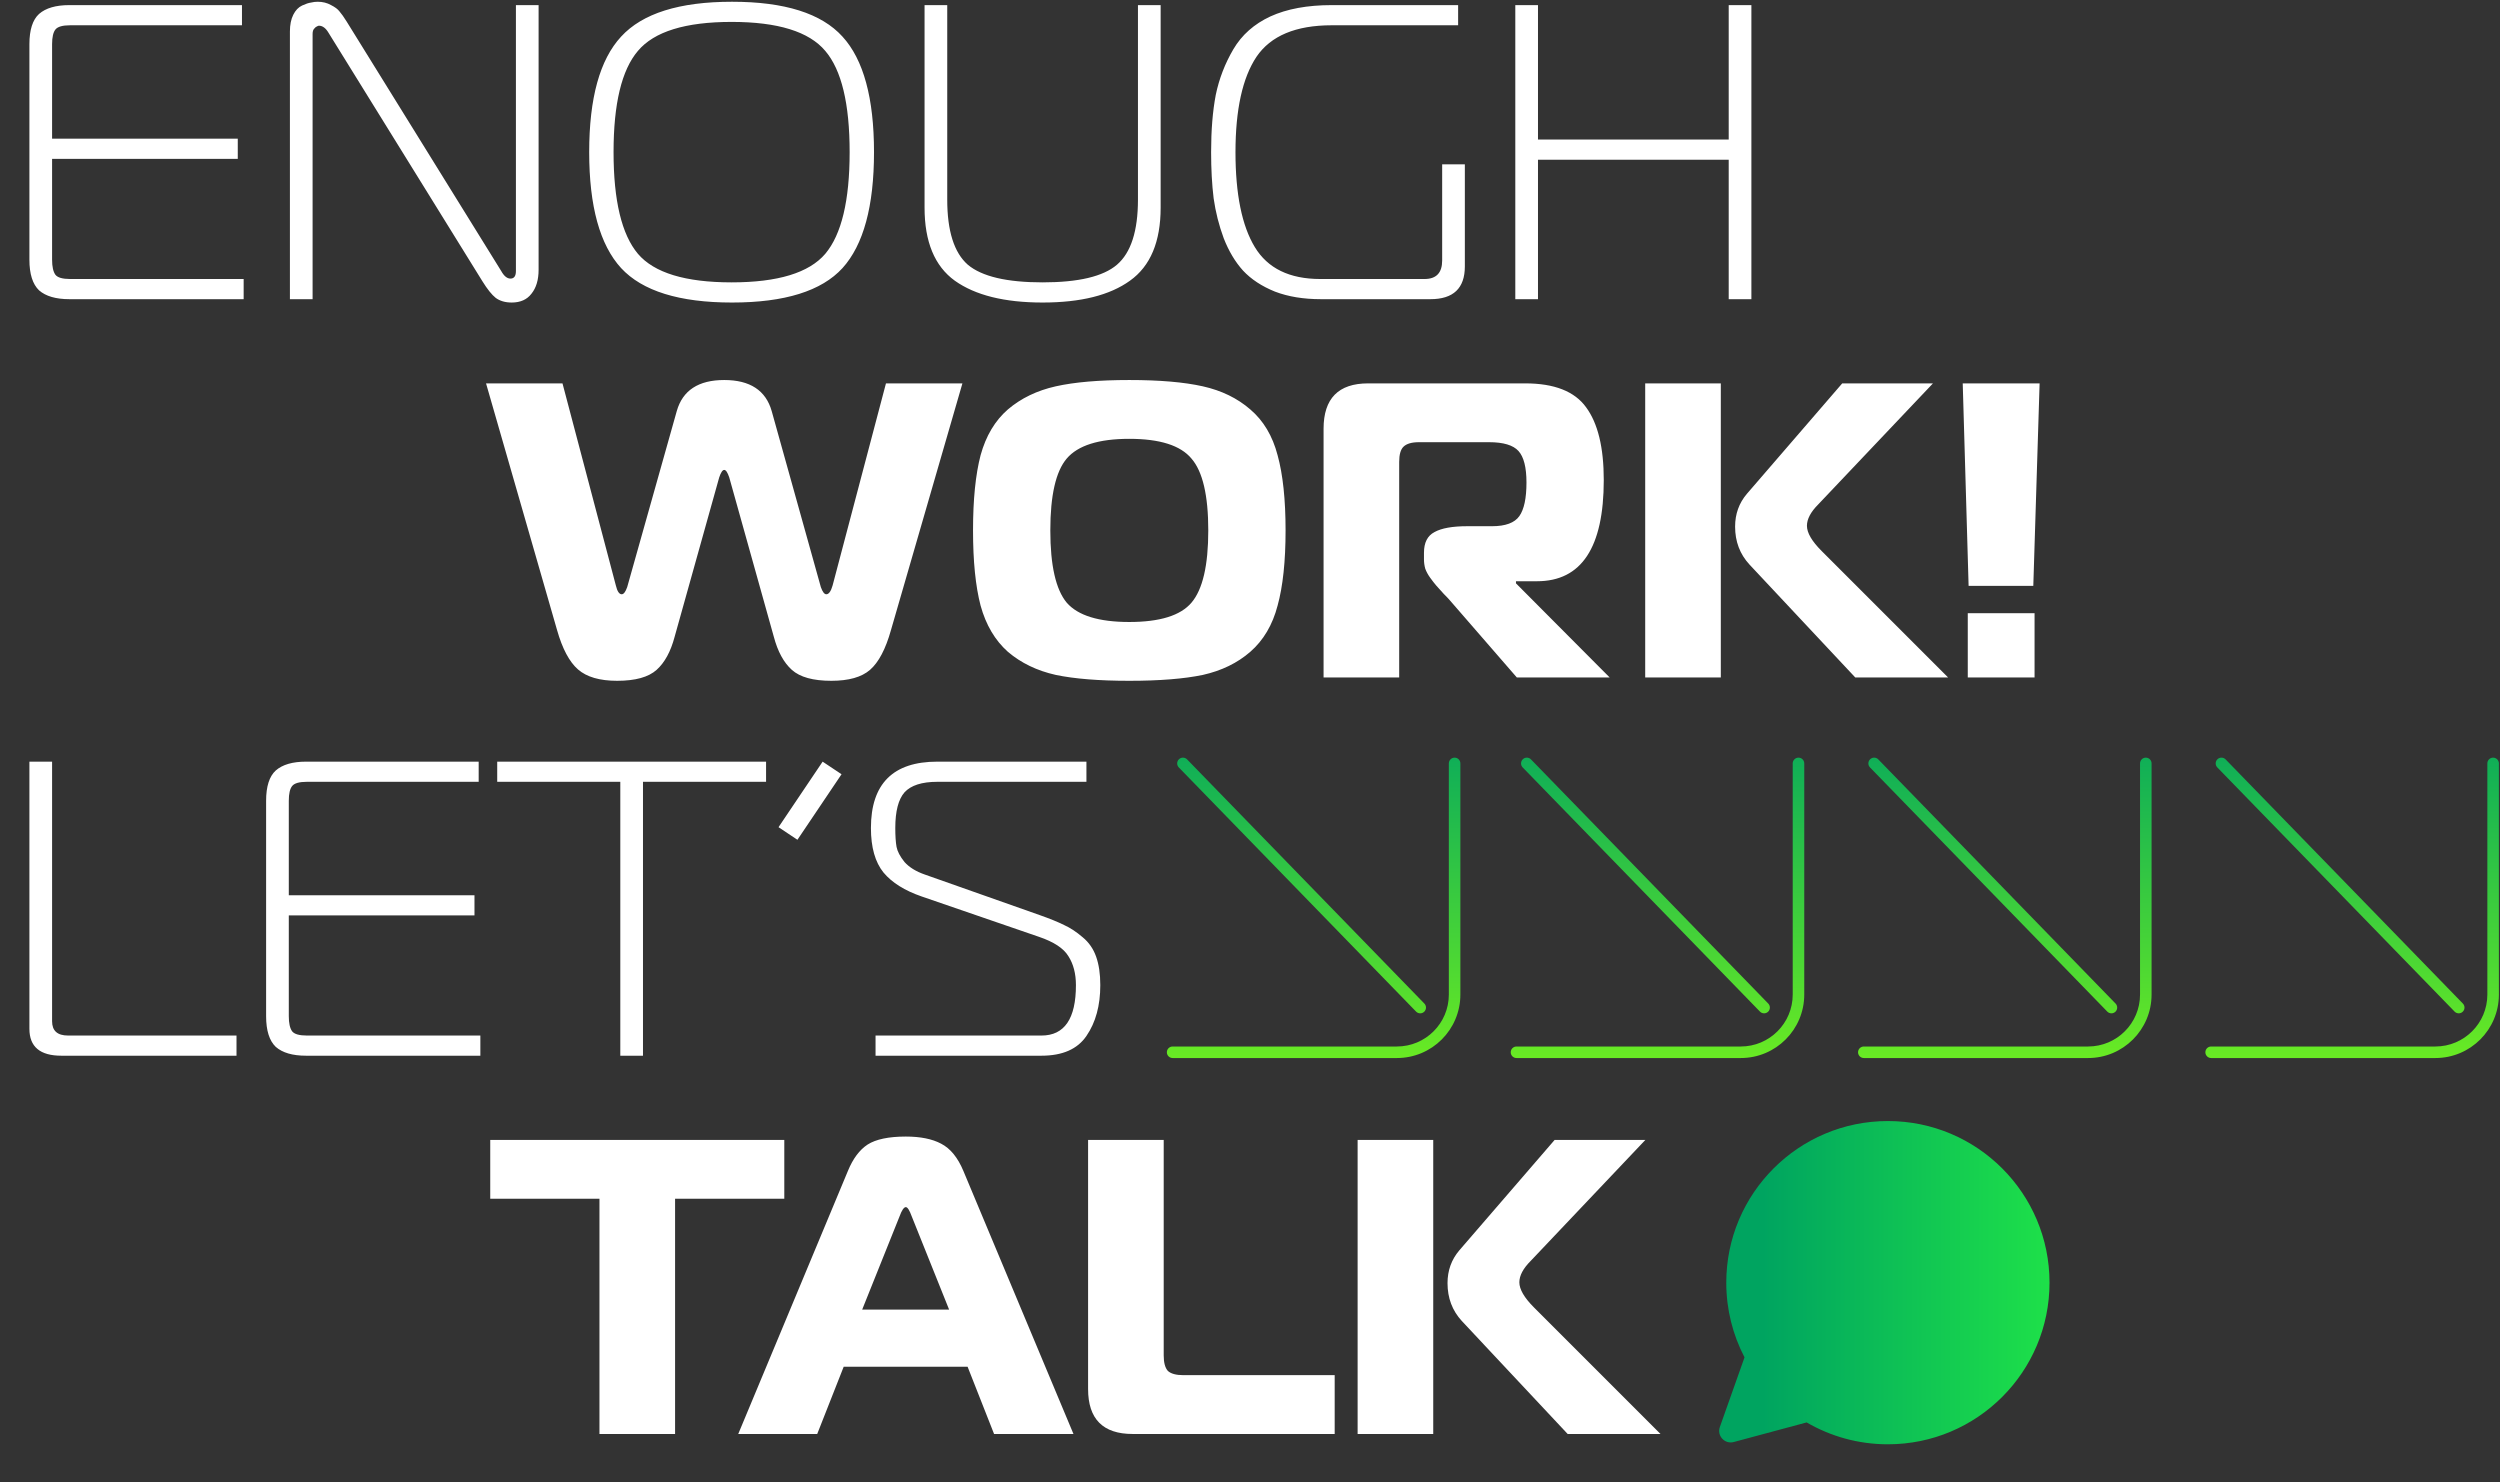 <?xml version="1.0" encoding="UTF-8"?> <svg xmlns="http://www.w3.org/2000/svg" width="727" height="431" viewBox="0 0 727 431" fill="none"><rect x="0" y="0" width="727" height="431" fill="#333333" stroke="none"/> <path d="M70.854 87H20.157C16.247 87 13.316 86.145 11.361 84.435C9.488 82.643 8.551 79.67 8.551 75.517V12.848C8.551 8.694 9.488 5.763 11.361 4.052C13.316 2.342 16.247 1.487 20.157 1.487H70.365V7.351H20.401C18.202 7.351 16.777 7.758 16.125 8.572C15.474 9.387 15.148 10.812 15.148 12.848V40.334H69.143V46.198H15.148V75.517C15.148 77.553 15.474 79.019 16.125 79.915C16.777 80.729 18.202 81.136 20.401 81.136H70.854V87ZM156.625 1.487V78.449C156.625 81.381 155.933 83.702 154.549 85.412C153.246 87.122 151.332 87.977 148.807 87.977C146.934 87.977 145.386 87.529 144.165 86.633C143.025 85.738 141.722 84.109 140.256 81.747L95.545 9.55C94.73 8.165 93.794 7.473 92.735 7.473C92.572 7.473 92.368 7.554 92.124 7.717C91.88 7.799 91.595 8.043 91.269 8.45C91.025 8.776 90.902 9.265 90.902 9.916V87H84.306V9.183C84.306 7.229 84.632 5.6 85.283 4.297C85.934 2.994 86.79 2.098 87.848 1.609C88.907 1.12 89.762 0.835 90.414 0.754C91.065 0.591 91.717 0.51 92.368 0.51C93.834 0.51 95.137 0.835 96.278 1.487C97.418 2.057 98.232 2.668 98.721 3.319C99.291 3.971 99.983 4.948 100.798 6.251L145.753 78.815C146.567 80.281 147.463 81.014 148.44 81.014C149.499 81.014 150.029 80.281 150.029 78.815V1.487H156.625ZM180.62 10.649C186.81 3.889 197.56 0.51 212.871 0.51C228.182 0.51 238.892 3.889 245 10.649C251.108 17.327 254.162 28.525 254.162 44.243C254.162 59.962 251.108 71.201 245 77.96C238.892 84.638 228.182 87.977 212.871 87.977C197.56 87.977 186.81 84.638 180.62 77.96C174.431 71.201 171.336 59.962 171.336 44.243C171.336 28.525 174.431 17.327 180.62 10.649ZM185.507 14.803C180.783 20.341 178.422 30.154 178.422 44.243C178.422 58.333 180.783 68.187 185.507 73.807C190.231 79.344 199.311 82.114 212.749 82.114C226.187 82.114 235.267 79.344 239.991 73.807C244.715 68.187 247.076 58.333 247.076 44.243C247.076 30.154 244.715 20.341 239.991 14.803C235.267 9.183 226.187 6.373 212.749 6.373C199.311 6.373 190.231 9.183 185.507 14.803ZM281.443 76.983C285.515 80.403 292.763 82.114 303.188 82.114C313.612 82.114 320.82 80.403 324.81 76.983C328.882 73.481 330.918 67.169 330.918 58.048V1.487H337.515V60.369C337.515 70.305 334.542 77.39 328.597 81.625C322.733 85.86 314.264 87.977 303.188 87.977C292.112 87.977 283.601 85.86 277.656 81.625C271.792 77.39 268.86 70.305 268.86 60.369V1.487H275.457V58.048C275.457 67.169 277.452 73.481 281.443 76.983ZM425.978 47.786V77.471C425.978 83.824 422.639 87 415.961 87H384.077C379.027 87 374.589 86.267 370.761 84.801C366.933 83.254 363.838 81.218 361.477 78.693C359.196 76.168 357.323 73.033 355.857 69.287C354.473 65.54 353.495 61.672 352.925 57.681C352.437 53.691 352.192 49.211 352.192 44.243C352.192 37.891 352.64 32.353 353.536 27.63C354.513 22.906 356.224 18.467 358.667 14.314C361.11 10.16 364.694 6.984 369.417 4.785C374.222 2.586 380.167 1.487 387.253 1.487H424.023V7.351H387.253C376.828 7.351 369.539 10.405 365.386 16.513C361.314 22.621 359.278 31.864 359.278 44.243C359.278 56.46 361.151 65.662 364.897 71.852C368.643 78.041 374.996 81.136 383.954 81.136H414.25C417.671 81.136 419.381 79.344 419.381 75.761V47.786H425.978ZM509.304 1.487V87H502.708V46.442H447.246V87H440.65V1.487H447.246V40.579H502.708V1.487H509.304ZM182.386 170.735L196.801 119.55C198.511 113.523 203.113 110.51 210.605 110.51C218.098 110.51 222.699 113.523 224.41 119.55L238.703 170.735C239.191 172.12 239.721 172.812 240.291 172.812C241.024 172.812 241.634 171.957 242.123 170.247L257.638 111.487H279.871L259.103 183.196C257.556 188.734 255.52 192.602 252.995 194.801C250.552 196.919 246.806 197.977 241.757 197.977C236.463 197.977 232.635 196.919 230.273 194.801C227.912 192.684 226.161 189.467 225.02 185.15L212.071 138.851C211.583 137.385 211.094 136.652 210.605 136.652C210.117 136.652 209.628 137.385 209.139 138.851L196.19 185.15C195.05 189.467 193.299 192.684 190.937 194.801C188.576 196.919 184.748 197.977 179.454 197.977C174.405 197.977 170.618 196.878 168.093 194.679C165.569 192.48 163.533 188.652 161.985 183.196L141.34 111.487H163.573L179.088 170.247C179.495 171.957 180.065 172.812 180.798 172.812C181.368 172.812 181.897 172.12 182.386 170.735ZM307.022 112.342C312.479 111.12 319.605 110.51 328.401 110.51C337.196 110.51 344.322 111.12 349.779 112.342C355.235 113.564 359.837 115.803 363.583 119.061C367.411 122.319 370.058 126.757 371.524 132.377C373.071 137.996 373.845 145.285 373.845 154.243C373.845 163.202 373.071 170.491 371.524 176.11C370.058 181.73 367.411 186.209 363.583 189.548C359.837 192.806 355.235 195.045 349.779 196.267C344.322 197.407 337.196 197.977 328.401 197.977C319.605 197.977 312.479 197.407 307.022 196.267C301.566 195.045 296.924 192.806 293.096 189.548C289.35 186.209 286.703 181.73 285.155 176.11C283.689 170.491 282.956 163.202 282.956 154.243C282.956 145.285 283.689 137.996 285.155 132.377C286.703 126.757 289.35 122.319 293.096 119.061C296.924 115.803 301.566 113.564 307.022 112.342ZM310.198 133.354C307.022 137.1 305.434 144.063 305.434 154.243C305.434 164.424 307.022 171.428 310.198 175.255C313.456 179.002 319.523 180.875 328.401 180.875C337.278 180.875 343.304 179.002 346.48 175.255C349.738 171.428 351.367 164.424 351.367 154.243C351.367 144.063 349.738 137.1 346.48 133.354C343.304 129.526 337.278 127.612 328.401 127.612C319.523 127.612 313.456 129.526 310.198 133.354ZM384.894 197V124.68C384.894 115.885 389.211 111.487 397.844 111.487H443.532C452.002 111.487 457.906 113.808 461.245 118.45C464.666 123.092 466.376 130.137 466.376 139.584C466.376 159.211 459.902 169.025 446.952 169.025H440.844V169.636L468.086 197H441.089L421.787 174.767C421.461 174.359 420.81 173.667 419.833 172.69C418.855 171.631 418.122 170.817 417.634 170.247C417.145 169.677 416.575 168.944 415.923 168.048C415.272 167.152 414.783 166.256 414.458 165.36C414.213 164.464 414.091 163.568 414.091 162.673V160.718C414.091 157.786 415.109 155.791 417.145 154.732C419.181 153.592 422.357 153.022 426.674 153.022H433.881C437.79 153.022 440.437 152.045 441.822 150.09C443.206 148.135 443.898 144.878 443.898 140.317C443.898 135.919 443.125 132.865 441.577 131.155C440.03 129.445 437.18 128.59 433.026 128.59H412.625C410.508 128.59 409.001 129.038 408.105 129.933C407.291 130.748 406.884 132.214 406.884 134.331V197H384.894ZM566.503 197H539.505L508.72 164.139C505.951 161.125 504.567 157.46 504.567 153.144C504.567 149.479 505.707 146.303 507.987 143.615L535.718 111.487H562.105L528.755 146.669C526.556 148.868 525.456 150.945 525.456 152.9C525.456 154.936 526.882 157.379 529.732 160.229L566.503 197ZM478.424 197V111.487H500.413V197H478.424ZM572.227 197V178.309H591.651V197H572.227ZM591.284 170.369H572.471L570.761 111.487H593.117L591.284 170.369ZM68.777 307H17.836C11.646 307 8.551 304.394 8.551 299.182V221.487H15.148V296.983C15.148 299.752 16.695 301.136 19.79 301.136H68.777V307ZM139.689 307H88.992C85.083 307 82.151 306.145 80.196 304.435C78.323 302.643 77.386 299.67 77.386 295.517V232.848C77.386 228.695 78.323 225.763 80.196 224.052C82.151 222.342 85.083 221.487 88.992 221.487H139.2V227.351H89.236C87.037 227.351 85.612 227.758 84.96 228.572C84.309 229.387 83.983 230.812 83.983 232.848V260.334H137.979V266.198H83.983V295.517C83.983 297.553 84.309 299.019 84.96 299.915C85.612 300.729 87.037 301.136 89.236 301.136H139.689V307ZM186.98 307H180.383V227.351H144.59V221.487H222.773V227.351H186.98V307ZM231.892 244.209L226.395 240.544L239.222 221.487L244.719 225.152L231.892 244.209ZM254.609 307V301.136H302.863C309.541 301.136 312.88 296.25 312.88 286.477C312.88 283.138 312.147 280.328 310.681 278.048C309.297 275.767 306.446 273.894 302.13 272.428L268.047 260.701C263.079 258.991 259.374 256.669 256.93 253.738C254.487 250.724 253.266 246.408 253.266 240.788C253.266 227.921 259.699 221.487 272.567 221.487H315.934V227.351H272.567C268.088 227.351 264.912 228.369 263.038 230.405C261.247 232.441 260.351 235.902 260.351 240.788C260.351 243.069 260.473 244.901 260.717 246.286C260.962 247.589 261.735 249.055 263.038 250.684C264.423 252.231 266.418 253.453 269.024 254.348L302.252 266.076C305.266 267.135 307.668 268.112 309.46 269.008C311.251 269.822 313.043 271.003 314.835 272.55C316.627 274.016 317.93 275.89 318.744 278.17C319.558 280.45 319.966 283.219 319.966 286.477C319.966 292.422 318.622 297.349 315.934 301.258C313.328 305.086 308.971 307 302.863 307H254.609ZM196.313 417H174.323V348.59H142.561V331.487H228.074V348.59H196.313V417ZM214.68 417L246.564 340.527C248.03 336.944 249.944 334.378 252.305 332.831C254.749 331.283 258.454 330.51 263.422 330.51C267.657 330.51 271.078 331.202 273.684 332.586C276.371 333.971 278.529 336.618 280.158 340.527L312.165 417H289.076L281.38 397.454H245.342L237.646 417H214.68ZM261.59 353.72L250.717 380.84H276.005L265.132 353.72C264.481 351.929 263.911 351.033 263.422 351.033C262.852 351.033 262.241 351.929 261.59 353.72ZM388.126 417H329.366C320.734 417 316.417 412.643 316.417 403.929V331.487H338.406V394.156C338.406 396.273 338.814 397.78 339.628 398.676C340.524 399.49 342.03 399.897 344.148 399.897H388.126V417ZM482.875 417H455.877L425.092 384.139C422.323 381.125 420.939 377.46 420.939 373.144C420.939 369.479 422.079 366.303 424.359 363.615L452.09 331.487H478.477L445.127 366.669C442.928 368.868 441.828 370.945 441.828 372.9C441.828 374.936 443.254 377.379 446.104 380.229L482.875 417ZM394.796 417V331.487H416.785V417H394.796Z" fill="white"></path> <path fill-rule="evenodd" clip-rule="evenodd" d="M345.204 220.83C344.558 220.166 343.495 220.151 342.83 220.796C342.166 221.442 342.151 222.505 342.796 223.17L411.796 294.17C412.442 294.834 413.505 294.85 414.17 294.204C414.834 293.558 414.85 292.495 414.204 291.83L345.204 220.83ZM424.678 222C424.678 221.073 423.927 220.322 423 220.322C422.073 220.322 421.322 221.073 421.322 222V289.217C421.322 297.559 414.559 304.322 406.218 304.322H341C340.073 304.322 339.322 305.073 339.322 306C339.322 306.927 340.073 307.678 341 307.678H406.218C416.413 307.678 424.678 299.413 424.678 289.217V222Z" fill="url(#paint0_linear_201_3)"></path> <path fill-rule="evenodd" clip-rule="evenodd" d="M445.204 220.83C444.558 220.166 443.495 220.151 442.83 220.796C442.166 221.442 442.151 222.505 442.796 223.17L511.796 294.17C512.442 294.834 513.505 294.85 514.17 294.204C514.834 293.558 514.85 292.495 514.204 291.83L445.204 220.83ZM524.678 222C524.678 221.073 523.927 220.322 523 220.322C522.073 220.322 521.322 221.073 521.322 222V289.217C521.322 297.559 514.559 304.322 506.218 304.322H441C440.073 304.322 439.322 305.073 439.322 306C439.322 306.927 440.073 307.678 441 307.678H506.218C516.413 307.678 524.678 299.413 524.678 289.217V222Z" fill="url(#paint1_linear_201_3)"></path> <path fill-rule="evenodd" clip-rule="evenodd" d="M546.204 220.83C545.558 220.166 544.495 220.151 543.83 220.796C543.166 221.442 543.151 222.505 543.796 223.17L612.796 294.17C613.442 294.834 614.505 294.85 615.17 294.204C615.834 293.558 615.85 292.495 615.204 291.83L546.204 220.83ZM625.678 222C625.678 221.073 624.927 220.322 624 220.322C623.073 220.322 622.322 221.073 622.322 222V289.217C622.322 297.559 615.559 304.322 607.218 304.322H542C541.073 304.322 540.322 305.073 540.322 306C540.322 306.927 541.073 307.678 542 307.678H607.218C617.413 307.678 625.678 299.413 625.678 289.217V222Z" fill="url(#paint2_linear_201_3)"></path> <path fill-rule="evenodd" clip-rule="evenodd" d="M647.204 220.83C646.558 220.166 645.495 220.151 644.83 220.796C644.166 221.442 644.151 222.505 644.796 223.17L713.796 294.17C714.442 294.834 715.505 294.85 716.17 294.204C716.834 293.558 716.85 292.495 716.204 291.83L647.204 220.83ZM726.678 222C726.678 221.073 725.927 220.322 725 220.322C724.073 220.322 723.322 221.073 723.322 222V289.217C723.322 297.559 716.559 304.322 708.218 304.322H643C642.073 304.322 641.322 305.073 641.322 306C641.322 306.927 642.073 307.678 643 307.678H708.218C718.413 307.678 726.678 299.413 726.678 289.217V222Z" fill="url(#paint3_linear_201_3)"></path> <path fill-rule="evenodd" clip-rule="evenodd" d="M549 420C574.957 420 596 398.957 596 373C596 347.043 574.957 326 549 326C523.043 326 502 347.043 502 373C502 380.835 503.917 388.222 507.308 394.718L500.132 414.98C499.23 417.528 501.557 420.044 504.168 419.341L525.374 413.639C532.315 417.683 540.387 420 549 420Z" fill="url(#paint4_linear_201_3)"></path> <defs> <linearGradient id="paint0_linear_201_3" x1="379.142" y1="204.969" x2="379.142" y2="308.346" gradientUnits="userSpaceOnUse"> <stop stop-color="#00A460"></stop> <stop offset="1" stop-color="#69EB23"></stop> </linearGradient> <linearGradient id="paint1_linear_201_3" x1="479.144" y1="204.969" x2="479.144" y2="308.345" gradientUnits="userSpaceOnUse"> <stop stop-color="#00A460"></stop> <stop offset="1" stop-color="#69EB23"></stop> </linearGradient> <linearGradient id="paint2_linear_201_3" x1="580.143" y1="204.969" x2="580.143" y2="308.345" gradientUnits="userSpaceOnUse"> <stop stop-color="#00A460"></stop> <stop offset="1" stop-color="#69EB23"></stop> </linearGradient> <linearGradient id="paint3_linear_201_3" x1="681.138" y1="204.969" x2="681.138" y2="308.345" gradientUnits="userSpaceOnUse"> <stop stop-color="#00A460"></stop> <stop offset="1" stop-color="#69EB23"></stop> </linearGradient> <linearGradient id="paint4_linear_201_3" x1="512.444" y1="364.853" x2="610.672" y2="364.853" gradientUnits="userSpaceOnUse"> <stop stop-color="#00A460"></stop> <stop offset="1" stop-color="#23EB45"></stop> </linearGradient> </defs> </svg> 